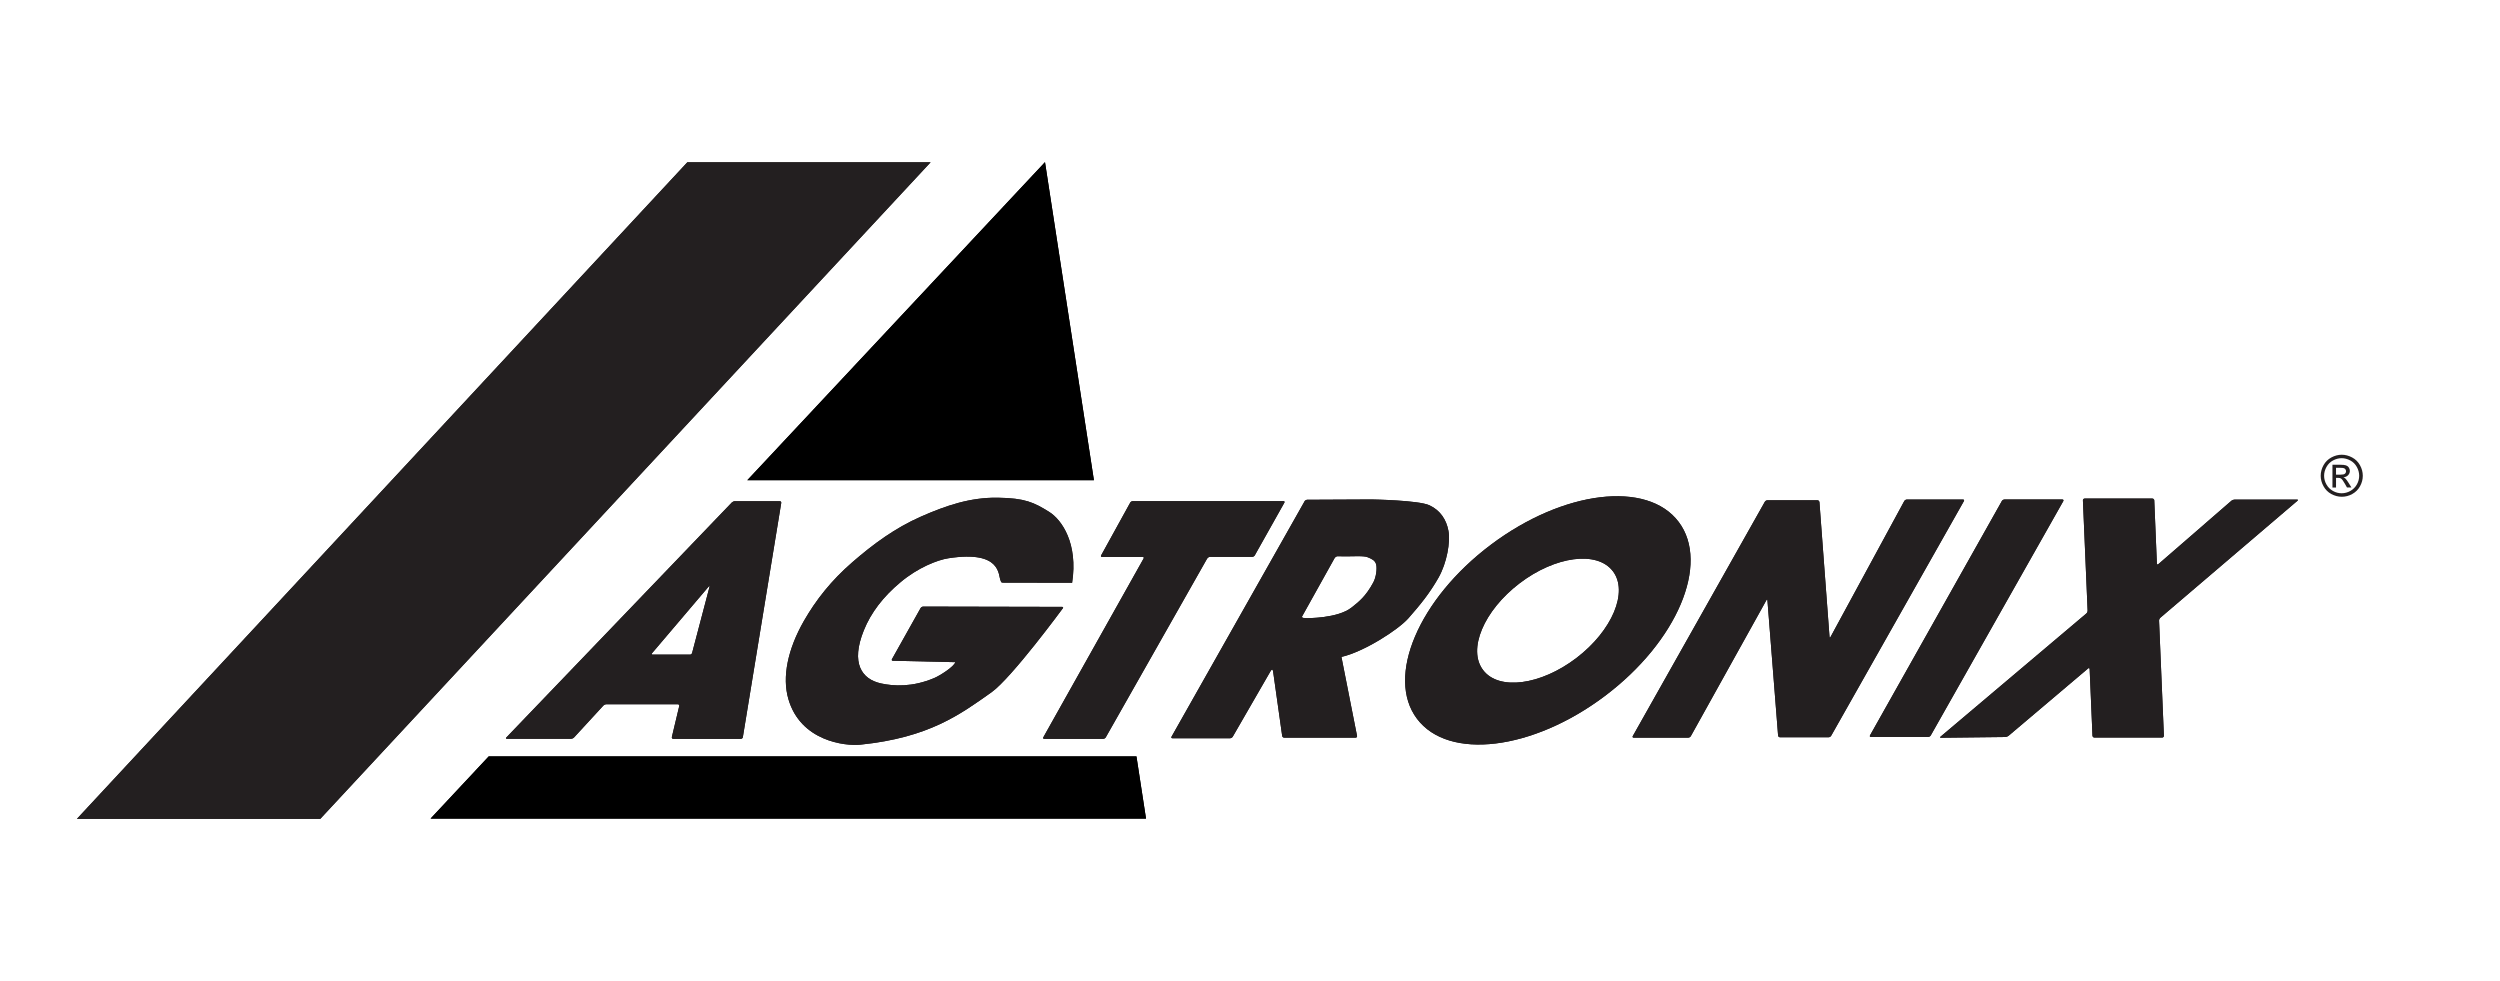 <?xml version="1.0" encoding="UTF-8"?>
<svg xmlns="http://www.w3.org/2000/svg" id="Layer_1" data-name="Layer 1" viewBox="0 0 733.95 288">
  <defs>
    <style>
      .cls-1 {
        fill: #231f20;
      }
    </style>
  </defs>
  <g>
    <polygon class="cls-1" points="273.22 47.63 201.8 47.63 22.58 240.4 94.03 240.4 273.22 47.63"></polygon>
    <g>
      <polygon points="336.45 240.33 333.64 222.06 143.48 222.06 126.4 240.33 336.45 240.33"></polygon>
      <polygon points="306.79 47.6 219.4 140.97 321.15 140.97 306.79 47.6"></polygon>
    </g>
    <path class="cls-1" d="M218.11,216.39c-.06.28-.31.52-.61.52h-19.85c-.29,0-.46-.24-.41-.53l2.17-9.1c.07-.29-.11-.52-.41-.52h-20.99c-.29,0-.68.18-.88.39l-8.6,9.35c-.2.22-.59.39-.88.39h-18.84c-.29,0-.35-.17-.17-.37l66.2-68.99c.2-.2.61-.39.88-.39h13.2c.29,0,.48.22.44.5l-11.27,68.75h0ZM202.53,192.2c.29,0,.59-.22.66-.52l5.05-19.17c.07-.28.09-.52.06-.52s-.24.18-.42.41l-16.46,19.37c-.18.22-.11.41.18.41h10.96l-.02.02Z"></path>
    <path class="cls-1" d="M314.78,171.09l-20.29-.04c-.74,0-.59-.39-.74-.64-.74-1.36.46-8.95-15.3-6.52-3.26.5-8.99,2.76-14.09,7.05-5.12,4.27-8.67,8.95-10.75,14.1-3.92,9.7-.61,14.36,5.03,15.6,3.7.81,9.24,1.16,15.72-1.62,1.62-.7,5.65-3.24,6.11-4.62l-18.34-.41c-.29,0-.41-.22-.28-.46l8.41-14.99c.15-.26.5-.46.77-.46l40.79.09c.28,0,.39.18.2.42,0,0-15.06,20.49-20.95,24.66-9.17,6.48-18.27,13.29-38.48,15.37-4.51.46-17.57-1.03-21.14-13.4-1.88-6.44-.2-14.6,4.57-22.94,3.54-6.17,7.99-11.82,14.21-17.22,6.13-5.32,12.54-10.05,20.16-13.4,7.24-3.19,14.44-5.67,22.54-5.54,7.97.11,10.62,1.38,15.08,4.16,3.76,2.34,8.54,9.35,6.74,20.84l.02-.04Z"></path>
    <path class="cls-1" d="M354.44,163.95c.15-.26.5-.46.77-.46h12.39c.29,0,.64-.2.77-.44l8.69-15.47c.15-.26.02-.46-.28-.46h-44.21c-.29,0-.64.2-.77.46l-8.53,15.47c-.15.26,0,.46.28.46h11.93c.29,0,.41.2.26.46l-29.44,52.48c-.15.26-.02.46.26.46h17.31c.29,0,.64-.2.77-.46l29.77-52.5h.02Z"></path>
    <path class="cls-1" d="M605.75,147.1c.13-.26,0-.46-.28-.46h-17c-.28,0-.63.2-.77.46l-38.7,68.79c-.15.26-.02.46.26.46h16.81c.29,0,.64-.2.77-.46l38.91-68.79h0Z"></path>
    <path class="cls-1" d="M613.46,196.41c0-.29-.2-.37-.42-.18l-23.4,19.81c-.22.18-.64.33-.92.33l-18.89.22c-.29,0-.35-.15-.11-.33l42.79-36.15c.22-.18.39-.57.37-.87l-1.38-32.35c0-.29.22-.52.5-.52h19.9c.29,0,.53.24.55.52l.77,18.56c0,.29.2.37.42.18l21.47-18.63c.22-.18.63-.33.92-.33h18.34c.29,0,.33.15.13.33l-40.27,34.36c-.22.18-.39.57-.37.87l1.42,33.77c0,.29-.22.53-.5.53h-19.92c-.29,0-.53-.24-.55-.53l-.83-19.57-.02-.02Z"></path>
    <path class="cls-1" d="M471.13,204.35c-21.21,15.96-45.9,18.95-55.13,6.67-9.24-12.26.48-35.17,21.71-51.11,21.21-15.95,45.9-18.95,55.13-6.67,9.23,12.26-.48,35.17-21.71,51.11h0ZM473.5,167.69c-4.6-6.06-16.88-4.46-27.4,3.57-10.51,8.03-15.3,19.43-10.68,25.47,4.6,6.06,16.88,4.46,27.4-3.57,10.51-8.03,15.3-19.43,10.68-25.48v.02Z"></path>
    <path class="cls-1" d="M534.14,147.4c-.02-.29-.28-.53-.55-.53h-14.71c-.29,0-.64.2-.77.46l-38.76,68.77c-.15.26-.02.46.28.46h16c.29,0,.64-.2.77-.46l22.19-39.92c.15-.26.28-.22.29.07l3.13,39.68c.02.29.28.52.57.52h14.25c.29,0,.64-.2.77-.46l38.96-68.88c.15-.26.02-.46-.26-.46h-16.48c-.29,0-.63.2-.77.46l-21.65,39.9c-.15.26-.28.24-.29-.06l-2.96-39.57v.02Z"></path>
    <path class="cls-1" d="M382.97,147.18c.15-.24.5-.44.77-.46l18.03-.09h1.05s13.63.22,16.83,1.71c3.2,1.49,4.97,4.22,5.58,7.49.61,3.26-.44,9.39-2.91,13.75-2.6,4.57-5.27,7.86-8.8,11.88-3.11,3.52-13.17,9.91-19.7,11.4l4.58,23.18c.06.28-.13.52-.42.52h-20.97c-.29,0-.55-.22-.59-.52l-2.67-18.95c-.04-.28-.17-.52-.28-.52s-.33.2-.46.46l-11.1,19.24c-.15.26-.5.46-.77.46h-16.94c-.29,0-.41-.2-.26-.46l39.07-69.12-.04.02ZM382.3,180.87c-.13.26,0,.48.28.53h0c.29.04.75.07,1.05.07,0,0,9.04.13,13.13-3.09,2.19-1.73,4.2-3.28,6.43-7.42.83-1.55,1.12-4.05.83-5.23-.31-1.18-1.18-1.6-2.5-2.14-1.33-.55-4.64-.15-8.93-.28h-.02c-.28.06-.63.31-.77.55l-9.48,17.01v-.02Z"></path>
  </g>
  <g>
    <polygon class="cls-1" points="273.22 47.63 201.8 47.63 22.58 240.4 94.03 240.4 273.22 47.63"></polygon>
    <g>
      <polygon points="336.45 240.33 333.64 222.06 143.48 222.06 126.4 240.33 336.45 240.33"></polygon>
      <polygon points="306.79 47.6 219.4 140.97 321.15 140.97 306.79 47.6"></polygon>
    </g>
    <path class="cls-1" d="M218.11,216.39c-.06.28-.31.52-.61.52h-19.85c-.29,0-.46-.24-.41-.53l2.17-9.1c.07-.29-.11-.52-.41-.52h-20.99c-.29,0-.68.18-.88.39l-8.6,9.35c-.2.22-.59.39-.88.39h-18.84c-.29,0-.35-.17-.17-.37l66.2-68.99c.2-.2.61-.39.88-.39h13.2c.29,0,.48.22.44.5l-11.27,68.75h0ZM202.53,192.2c.29,0,.59-.22.66-.52l5.05-19.17c.07-.28.09-.52.06-.52s-.24.18-.42.41l-16.46,19.37c-.18.22-.11.41.18.41h10.96l-.02.02Z"></path>
    <path class="cls-1" d="M314.78,171.09l-20.29-.04c-.74,0-.59-.39-.74-.64-.74-1.36.46-8.95-15.3-6.52-3.26.5-8.99,2.76-14.09,7.05-5.12,4.27-8.67,8.95-10.75,14.1-3.92,9.7-.61,14.36,5.03,15.6,3.7.81,9.24,1.16,15.72-1.62,1.62-.7,5.65-3.24,6.11-4.62l-18.34-.41c-.29,0-.41-.22-.28-.46l8.41-14.99c.15-.26.5-.46.77-.46l40.79.09c.28,0,.39.18.2.42,0,0-15.06,20.49-20.95,24.66-9.17,6.48-18.27,13.29-38.48,15.37-4.51.46-17.57-1.03-21.14-13.4-1.88-6.44-.2-14.6,4.57-22.94,3.54-6.17,7.99-11.82,14.21-17.22,6.13-5.32,12.54-10.05,20.16-13.4,7.24-3.19,14.44-5.67,22.54-5.54,7.97.11,10.62,1.38,15.08,4.16,3.76,2.34,8.54,9.35,6.74,20.84l.02-.04Z"></path>
    <path class="cls-1" d="M354.44,163.95c.15-.26.5-.46.77-.46h12.39c.29,0,.64-.2.77-.44l8.69-15.47c.15-.26.02-.46-.28-.46h-44.21c-.29,0-.64.2-.77.46l-8.53,15.47c-.15.26,0,.46.28.46h11.93c.29,0,.41.2.26.46l-29.44,52.48c-.15.26-.02.46.26.46h17.31c.29,0,.64-.2.77-.46l29.77-52.5h.02Z"></path>
    <path class="cls-1" d="M605.75,147.1c.13-.26,0-.46-.28-.46h-17c-.28,0-.63.2-.77.46l-38.7,68.79c-.15.26-.02.46.26.46h16.81c.29,0,.64-.2.77-.46l38.91-68.79h0Z"></path>
    <path class="cls-1" d="M613.46,196.41c0-.29-.2-.37-.42-.18l-23.4,19.81c-.22.18-.64.33-.92.33l-18.89.22c-.29,0-.35-.15-.11-.33l42.79-36.15c.22-.18.39-.57.37-.87l-1.38-32.35c0-.29.22-.52.5-.52h19.9c.29,0,.53.24.55.52l.77,18.56c0,.29.2.37.42.18l21.47-18.63c.22-.18.63-.33.92-.33h18.34c.29,0,.33.15.13.33l-40.27,34.36c-.22.18-.39.57-.37.87l1.42,33.77c0,.29-.22.53-.5.53h-19.92c-.29,0-.53-.24-.55-.53l-.83-19.57-.02-.02Z"></path>
    <path class="cls-1" d="M471.13,204.35c-21.21,15.96-45.9,18.95-55.13,6.67-9.24-12.26.48-35.17,21.71-51.11,21.21-15.95,45.9-18.95,55.13-6.67,9.23,12.26-.48,35.17-21.71,51.11h0ZM473.5,167.69c-4.6-6.06-16.88-4.46-27.4,3.57-10.51,8.03-15.3,19.43-10.68,25.47,4.6,6.06,16.88,4.46,27.4-3.57,10.51-8.03,15.3-19.43,10.68-25.48v.02Z"></path>
    <path class="cls-1" d="M534.14,147.4c-.02-.29-.28-.53-.55-.53h-14.71c-.29,0-.64.2-.77.46l-38.76,68.77c-.15.26-.02.46.28.46h16c.29,0,.64-.2.77-.46l22.19-39.92c.15-.26.28-.22.29.07l3.13,39.68c.02.29.28.52.57.52h14.25c.29,0,.64-.2.77-.46l38.96-68.88c.15-.26.02-.46-.26-.46h-16.48c-.29,0-.63.2-.77.46l-21.65,39.9c-.15.26-.28.24-.29-.06l-2.96-39.57v.02Z"></path>
    <path class="cls-1" d="M382.97,147.18c.15-.24.5-.44.77-.46l18.03-.09h1.05s13.63.22,16.83,1.71c3.2,1.49,4.97,4.22,5.58,7.49.61,3.26-.44,9.39-2.91,13.75-2.6,4.57-5.27,7.86-8.8,11.88-3.11,3.52-13.17,9.91-19.7,11.4l4.58,23.18c.06.28-.13.52-.42.52h-20.97c-.29,0-.55-.22-.59-.52l-2.67-18.95c-.04-.28-.17-.52-.28-.52s-.33.2-.46.46l-11.1,19.24c-.15.26-.5.46-.77.46h-16.94c-.29,0-.41-.2-.26-.46l39.07-69.12-.04.02ZM382.3,180.87c-.13.26,0,.48.28.53h0c.29.04.75.07,1.05.07,0,0,9.04.13,13.13-3.09,2.19-1.73,4.2-3.28,6.43-7.42.83-1.55,1.12-4.05.83-5.23-.31-1.18-1.18-1.6-2.5-2.14-1.33-.55-4.64-.15-8.93-.28h-.02c-.28.06-.63.31-.77.55l-9.48,17.01v-.02Z"></path>
  </g>
  <path class="cls-1" d="M687.48,133.5c1.03,0,2.04.26,3.04.79s1.77,1.29,2.32,2.28c.55.99.83,2.03.83,3.11s-.28,2.1-.81,3.07-1.31,1.75-2.28,2.28c-.98.55-2.01.81-3.08.81s-2.1-.28-3.08-.81-1.75-1.31-2.28-2.28c-.55-.98-.83-2.01-.83-3.07s.28-2.12.83-3.11c.55-.99,1.33-1.75,2.32-2.28s2.01-.79,3.04-.79h-.02ZM687.48,134.51c-.87,0-1.71.22-2.54.66s-1.47,1.09-1.93,1.91c-.46.83-.7,1.69-.7,2.58s.22,1.75.68,2.56,1.09,1.45,1.91,1.91c.81.46,1.68.68,2.56.68s1.75-.22,2.56-.68,1.45-1.09,1.91-1.91c.46-.81.68-1.68.68-2.56s-.24-1.77-.7-2.58c-.46-.83-1.1-1.47-1.93-1.91-.83-.44-1.68-.66-2.54-.66h.04ZM684.76,143.11v-6.67h2.28c.77,0,1.34.06,1.69.18s.63.33.83.64c.2.31.31.63.31.98,0,.48-.17.9-.52,1.27-.35.37-.81.57-1.38.61.24.09.42.22.57.35.28.26.59.7.98,1.33l.81,1.31h-1.31l-.59-1.05c-.46-.83-.85-1.34-1.12-1.55-.2-.15-.48-.22-.87-.22h-.63v2.84h-1.07v-.02ZM685.84,139.35h1.31c.63,0,1.05-.09,1.27-.28s.33-.42.33-.74c0-.2-.06-.37-.17-.53-.11-.15-.26-.28-.46-.35s-.55-.11-1.09-.11h-1.22v2.01h.02Z"></path>
</svg>
